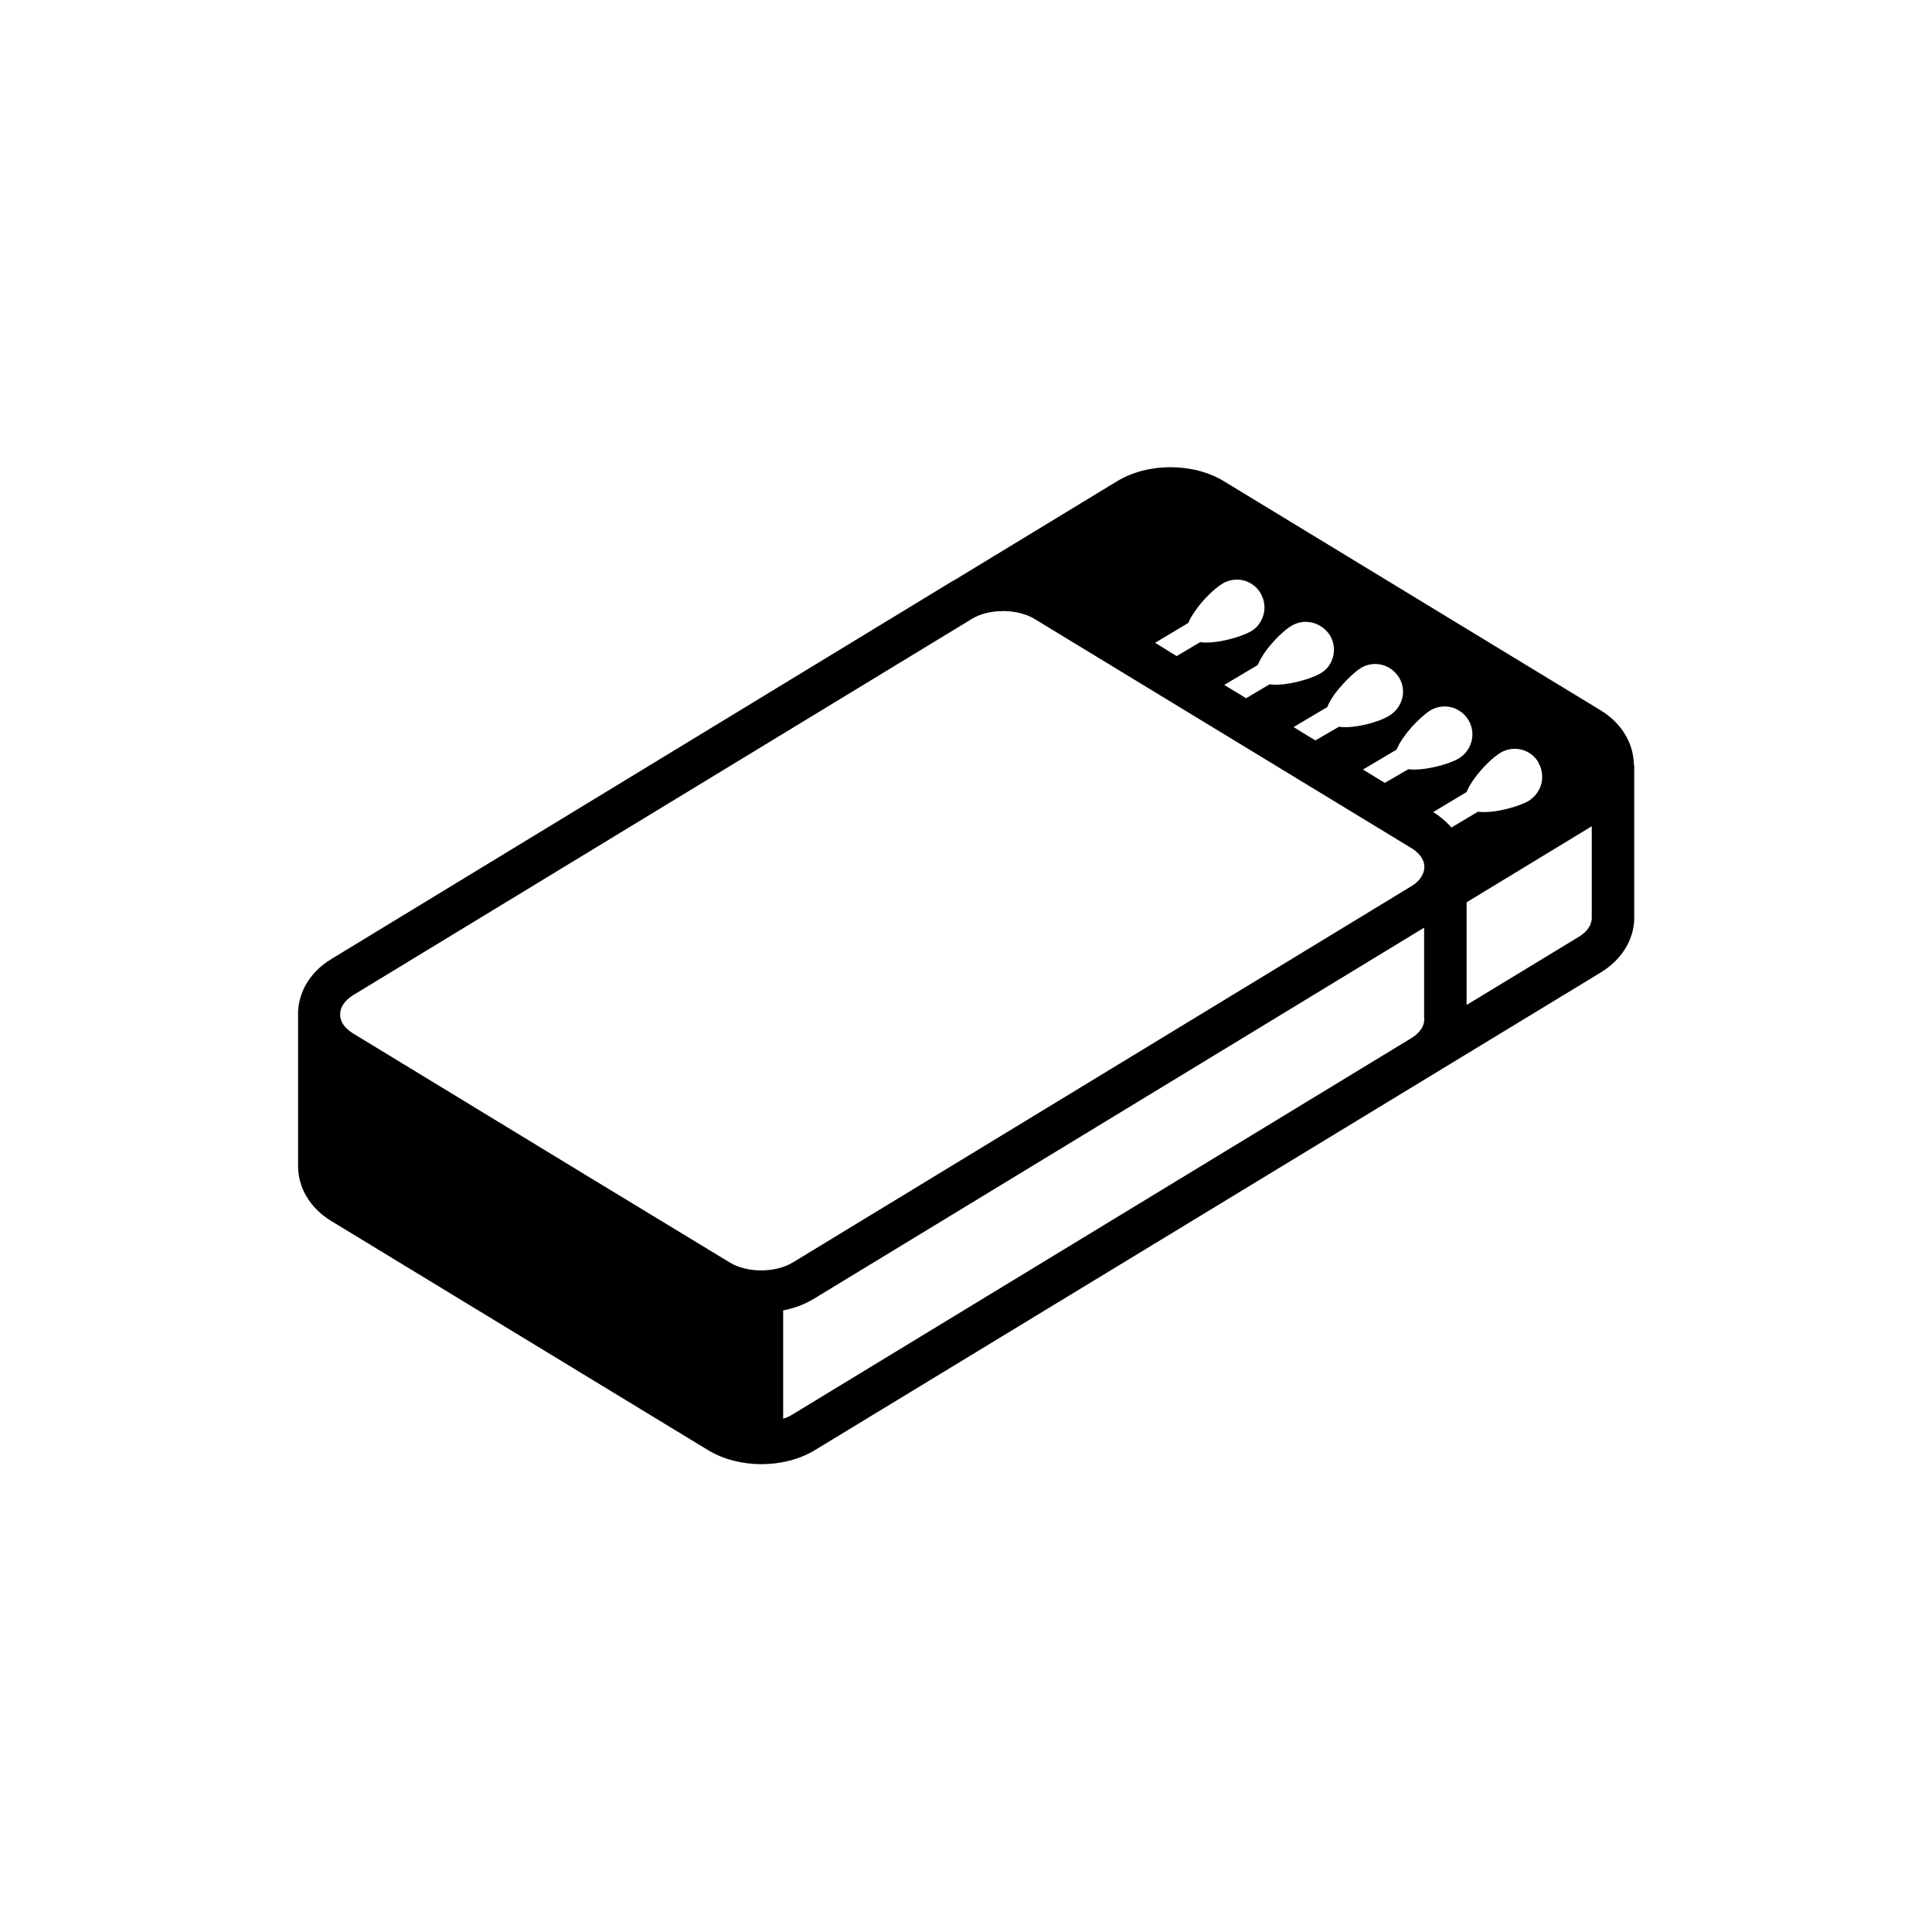 <?xml version="1.0" encoding="UTF-8"?>
<!-- Uploaded to: ICON Repo, www.svgrepo.com, Generator: ICON Repo Mixer Tools -->
<svg fill="#000000" width="800px" height="800px" version="1.1" viewBox="144 144 512 512" xmlns="http://www.w3.org/2000/svg">
 <path d="m577 346.68c-0.082-5.457-3.023-10.914-8.816-14.441l-99.84-60.711c-8.145-4.953-20.152-4.953-28.297 0l-43.242 26.281c-0.418 0.168-0.754 0.418-1.176 0.672l-163.82 99.672c-6.129 3.695-9.07 9.574-8.816 15.281v39.801c0.082 5.457 3.023 10.832 8.816 14.359l99.84 60.711c8.145 4.953 20.152 4.953 28.297 0l160.8-97.738 47.527-28.887c5.625-3.441 8.566-8.648 8.816-13.855v-40.977zm-163.91-40.473c1.848 0.336 3.609 0.922 5.121 1.848l4.281 2.602 95.555 58.105c2.856 1.762 3.945 4.113 3.191 6.383-0.418 1.344-1.512 2.688-3.191 3.695l-163.99 99.754c-4.617 2.769-12.09 2.769-16.625 0l-37.617-22.84-62.219-37.871c-4.617-2.769-4.617-7.305 0-10.16l27.207-16.543 136.7-83.129c3.106-1.93 7.641-2.516 11.586-1.844zm149.3 86.066-29.727 18.055v-27.207l33.168-20.152v23.762c0.168 2.016-0.922 4.031-3.441 5.543zm-45.176-44.418-6.215 3.609-1.258-0.754-4.535-2.769 8.902-5.289c0.754-1.848 2.184-3.863 3.777-5.711 1.848-2.098 3.863-3.863 5.207-4.703 2.434-1.426 5.457-1.344 7.727 0.168 0.922 0.586 1.762 1.426 2.352 2.434 1.258 2.098 1.344 4.617 0.418 6.719-0.586 1.344-1.594 2.602-3.023 3.441-2.438 1.512-9.152 3.359-13.352 2.856zm-18.391-11.254-6.215 3.609-1.426-0.84-4.367-2.688 8.902-5.289c0.586-1.426 1.512-2.938 2.688-4.367 2.098-2.602 4.703-5.039 6.297-6.047 3.191-1.848 7.137-1.09 9.406 1.68 0.25 0.25 0.418 0.586 0.672 0.922 1.176 1.93 1.344 4.281 0.586 6.215-0.586 1.594-1.68 2.938-3.191 3.863-2.434 1.598-9.152 3.531-13.352 2.941zm-24.602-7.555-1.344-0.84-4.449-2.688 8.902-5.289c0.504-1.258 1.344-2.688 2.352-4.031 2.098-2.769 4.871-5.375 6.633-6.383 3.106-1.848 6.969-1.09 9.32 1.512 0.336 0.336 0.586 0.672 0.84 1.09 1.258 2.098 1.344 4.617 0.418 6.719-0.586 1.344-1.594 2.602-3.023 3.359-2.602 1.512-9.32 3.441-13.434 2.856zm-15.281-19.984c0.336-0.922 0.922-1.93 1.594-2.856 2.098-3.191 5.457-6.383 7.473-7.559 3.527-2.098 8.062-0.922 10.078 2.602 0.082 0.168 0.168 0.336 0.25 0.504 1.008 2.016 1.008 4.367 0.082 6.297-0.586 1.344-1.594 2.519-2.938 3.273-2.602 1.512-9.32 3.441-13.434 2.856l-6.215 3.695-1.09-0.672-4.617-2.856zm73.723 44.836c0.418-1.09 1.176-2.352 2.016-3.527 2.098-2.938 5.121-5.793 6.969-6.887 3.527-2.098 8.062-0.922 10.078 2.602 0.082 0.082 0.082 0.168 0.082 0.25 0.922 1.68 1.09 3.609 0.672 5.375-0.504 1.848-1.68 3.441-3.359 4.535-2.602 1.512-9.32 3.441-13.434 2.856l-7.055 4.199c-0.25-0.336-0.586-0.672-0.922-1.008-1.09-1.09-2.352-2.098-3.777-3.023l-0.082-0.082zm-181.12 137.38c3.023-0.586 5.879-1.68 8.312-3.191l85.898-52.227 75.656-46.016v23.762c0.25 2.016-0.922 4.031-3.441 5.543l-109.91 66.84-53.992 32.832c-0.754 0.504-1.594 0.84-2.519 1.176z"/>
</svg>